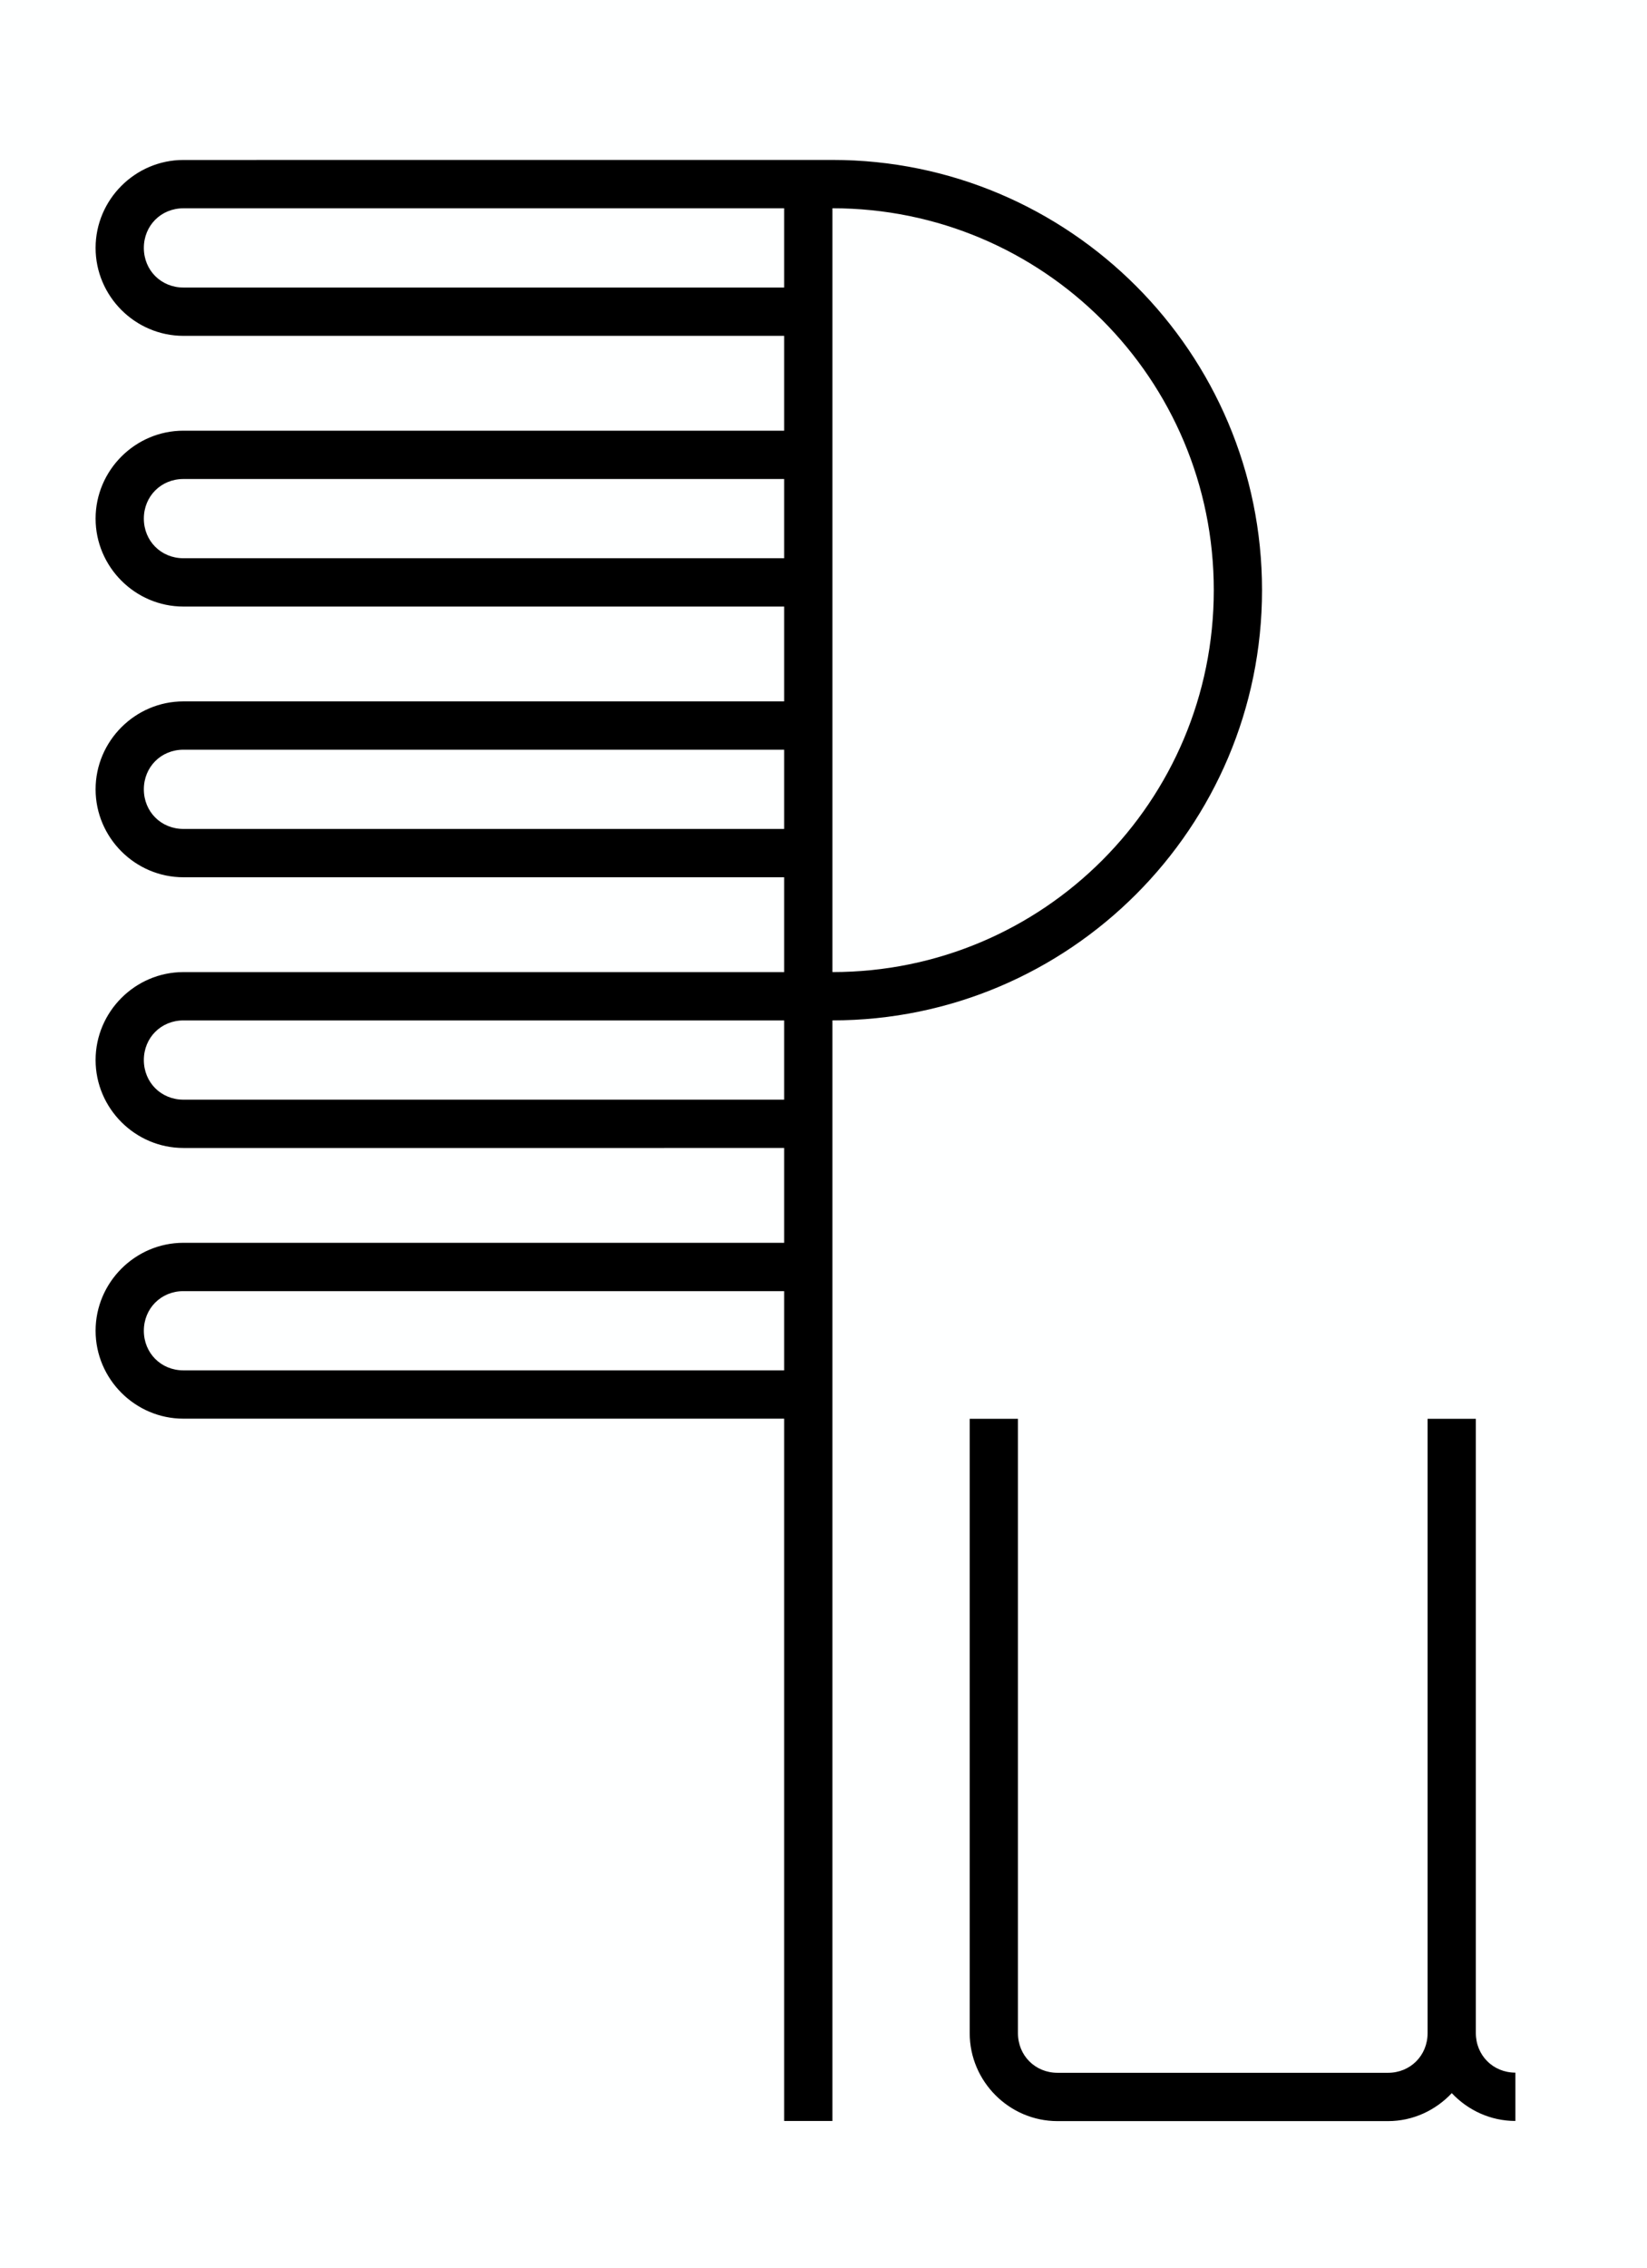 <?xml version="1.0" encoding="UTF-8" standalone="no"?>
<!-- Created with Inkscape (http://www.inkscape.org/) -->

<svg
   width="372"
   height="512"
   viewBox="0 0 372 512"
   version="1.1"
   id="svg23656"
   inkscape:version="1.1 (c4e8f9ed74, 2021-05-24)"
   sodipodi:docname="logo.svg"
   xmlns:inkscape="http://www.inkscape.org/namespaces/inkscape"
   xmlns:sodipodi="http://sodipodi.sourceforge.net/DTD/sodipodi-0.dtd"
   xmlns="http://www.w3.org/2000/svg"
   xmlns:svg="http://www.w3.org/2000/svg">
  <sodipodi:namedview
     id="namedview23658"
     pagecolor="#ffffff"
     bordercolor="#666666"
     borderopacity="1.0"
     inkscape:pageshadow="2"
     inkscape:pageopacity="0.0"
     inkscape:pagecheckerboard="true"
     inkscape:document-units="px"
     showgrid="false"
     units="px"
     inkscape:zoom="1.4142136"
     inkscape:cx="90.863221"
     inkscape:cy="228.74904"
     inkscape:window-width="1916"
     inkscape:window-height="1048"
     inkscape:window-x="2"
     inkscape:window-y="30"
     inkscape:window-maximized="1"
     inkscape:current-layer="layer1"
     inkscape:snap-object-midpoints="true"
     inkscape:snap-center="true"
     showguides="true"
     inkscape:guide-bbox="true"
     inkscape:snap-intersection-paths="false"
     height="372px" />
  <defs
     id="defs23653" />
  <g
     inkscape:label="Layer 1"
     inkscape:groupmode="layer"
     id="layer1">
    <rect
       style="fill:#feffff;fill-opacity:1;stroke:none;stroke-width:10;stroke-linecap:square;stroke-miterlimit:4;stroke-dasharray:none;stroke-opacity:1"
       id="rect9862"
       width="372"
       height="512"
       x="0"
       y="0" />
    <g
       id="g9760">
      <path
         style="color:#000000;fill:#000000;stroke-width:1.09;-inkscape-stroke:none;paint-order:markers stroke fill"
         d="m 219.022,320.306 v 138.702 c 0,10.904 8.94,19.853 19.834,19.853 h 74.65 c 5.669,0 10.771,-2.456 14.398,-6.317 3.625,3.842 8.717,6.281 14.37,6.281 v -10.909 c -5.041,0 -8.928,-3.888 -8.934,-8.932 V 320.306 h -10.898 v 138.668 h -0.002 c 0,0.008 0.002,0.014 0.002,0.021 v 0.013 c 0,5.049 -3.891,8.945 -8.936,8.945 h -74.65 c -5.045,0 -8.936,-3.895 -8.936,-8.945 V 320.306 Z"
         id="path20443" />
      <path
         style="color:#000000;fill:#000000;fill-rule:evenodd;stroke-width:1.09;stroke-linecap:square;-inkscape-stroke:none"
         d="m 41.425,36.115 c -10.894,0 -19.834,8.949 -19.834,19.853 0,10.904 8.94,19.853 19.834,19.853 H 177.116 V 97.231 H 41.425 c -10.894,0 -19.834,8.947 -19.834,19.851 0,10.904 8.94,19.853 19.834,19.853 H 177.116 v 21.409 H 41.425 c -10.894,0 -19.834,8.949 -19.834,19.853 0,10.904 8.94,19.853 19.834,19.853 H 177.116 v 21.409 H 41.425 c -10.894,0 -19.834,8.949 -19.834,19.853 0,10.904 8.94,19.853 19.834,19.853 H 177.116 v 21.409 H 41.425 c -10.894,0 -19.834,8.949 -19.834,19.853 0,10.904 8.94,19.851 19.834,19.851 H 177.116 v 158.549 h 10.898 v -248.461 -0.004 c 53.526,0 97.034,-43.551 97.034,-97.128 0,-53.578 -43.508,-97.128 -97.034,-97.128 z M 188.015,47.017 c 47.636,-2e-6 86.136,38.537 86.136,86.219 0,47.682 -38.5,86.219 -86.136,86.219 z m -146.59,0.006 H 177.116 V 64.913 H 41.425 c -5.045,0 -8.936,-3.895 -8.936,-8.945 0,-5.049 3.891,-8.945 8.936,-8.945 z m 0,61.116 H 177.116 v 17.887 H 41.425 c -5.045,0 -8.936,-3.895 -8.936,-8.945 0,-5.049 3.891,-8.942 8.936,-8.942 z m 0,61.114 H 177.116 v 17.889 H 41.425 c -5.045,0 -8.936,-3.895 -8.936,-8.945 0,-5.049 3.891,-8.945 8.936,-8.945 z m 0,61.116 H 177.116 v 17.889 H 41.425 c -5.045,0 -8.936,-3.895 -8.936,-8.945 0,-5.049 3.891,-8.945 8.936,-8.945 z m 0,61.116 H 177.116 v 17.887 H 41.425 c -5.045,0 -8.936,-3.893 -8.936,-8.942 0,-5.049 3.891,-8.945 8.936,-8.945 z"
         id="path1187"
         sodipodi:nodetypes="cssccsssccsssccsssccssscccccscccscccccsscccccsssccccsssccccsssccccsssc" />
    </g>
  </g>
</svg>
